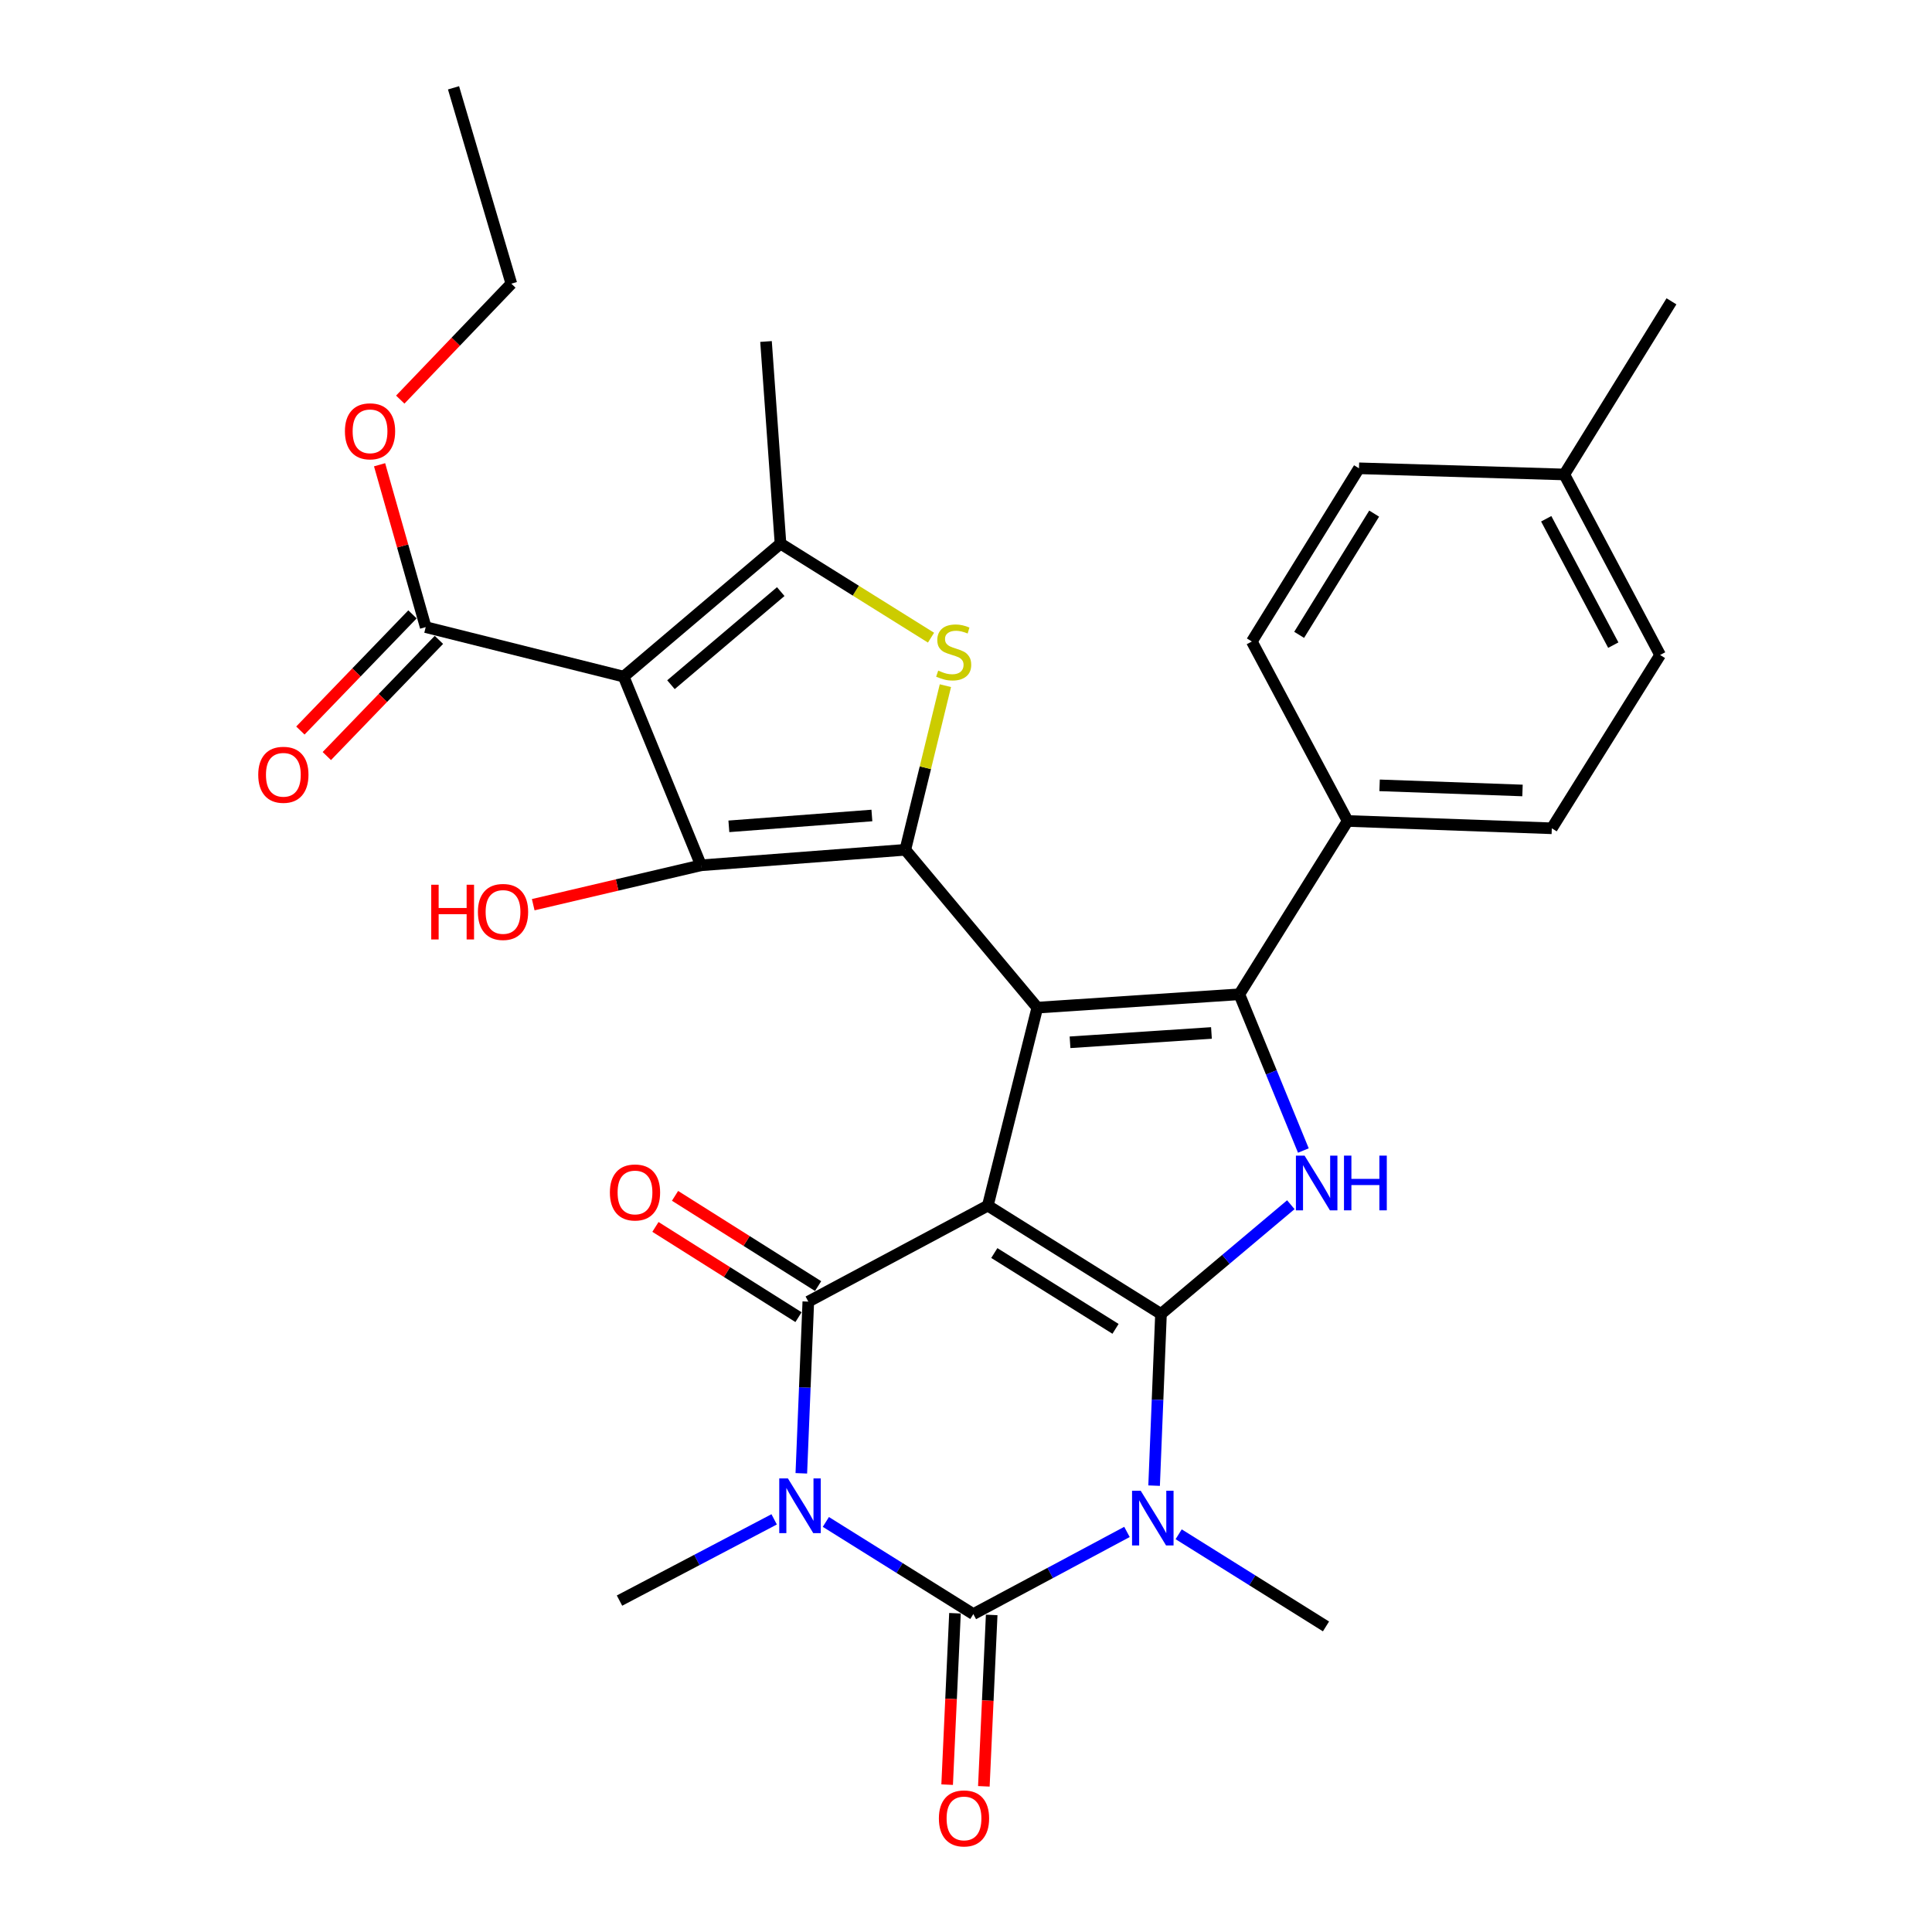 <?xml version='1.0' encoding='iso-8859-1'?>
<svg version='1.1' baseProfile='full'
              xmlns='http://www.w3.org/2000/svg'
                      xmlns:rdkit='http://www.rdkit.org/xml'
                      xmlns:xlink='http://www.w3.org/1999/xlink'
                  xml:space='preserve'
width='1000px' height='1000px' viewBox='0 0 1000 1000'>
<!-- END OF HEADER -->
<rect style='opacity:1.0;fill:#FFFFFF;stroke:none' width='1000' height='1000' x='0' y='0'> </rect>
<path class='bond-0' d='M 511.296,624.035 L 600.927,680.098' style='fill:none;fill-rule:evenodd;stroke:#000000;stroke-width:6px;stroke-linecap:butt;stroke-linejoin:miter;stroke-opacity:1' />
<path class='bond-0' d='M 514.656,648.569 L 577.397,687.813' style='fill:none;fill-rule:evenodd;stroke:#000000;stroke-width:6px;stroke-linecap:butt;stroke-linejoin:miter;stroke-opacity:1' />
<path class='bond-1' d='M 511.296,624.035 L 536.908,521.546' style='fill:none;fill-rule:evenodd;stroke:#000000;stroke-width:6px;stroke-linecap:butt;stroke-linejoin:miter;stroke-opacity:1' />
<path class='bond-5' d='M 511.296,624.035 L 418.379,673.717' style='fill:none;fill-rule:evenodd;stroke:#000000;stroke-width:6px;stroke-linecap:butt;stroke-linejoin:miter;stroke-opacity:1' />
<path class='bond-2' d='M 600.927,680.098 L 599.146,724.531' style='fill:none;fill-rule:evenodd;stroke:#000000;stroke-width:6px;stroke-linecap:butt;stroke-linejoin:miter;stroke-opacity:1' />
<path class='bond-2' d='M 599.146,724.531 L 597.364,768.965' style='fill:none;fill-rule:evenodd;stroke:#0000FF;stroke-width:6px;stroke-linecap:butt;stroke-linejoin:miter;stroke-opacity:1' />
<path class='bond-10' d='M 600.927,680.098 L 634.529,651.828' style='fill:none;fill-rule:evenodd;stroke:#000000;stroke-width:6px;stroke-linecap:butt;stroke-linejoin:miter;stroke-opacity:1' />
<path class='bond-10' d='M 634.529,651.828 L 668.131,623.558' style='fill:none;fill-rule:evenodd;stroke:#0000FF;stroke-width:6px;stroke-linecap:butt;stroke-linejoin:miter;stroke-opacity:1' />
<path class='bond-6' d='M 536.908,521.546 L 468.589,439.86' style='fill:none;fill-rule:evenodd;stroke:#000000;stroke-width:6px;stroke-linecap:butt;stroke-linejoin:miter;stroke-opacity:1' />
<path class='bond-7' d='M 536.908,521.546 L 641.48,514.646' style='fill:none;fill-rule:evenodd;stroke:#000000;stroke-width:6px;stroke-linecap:butt;stroke-linejoin:miter;stroke-opacity:1' />
<path class='bond-7' d='M 553.846,539.488 L 627.046,534.659' style='fill:none;fill-rule:evenodd;stroke:#000000;stroke-width:6px;stroke-linecap:butt;stroke-linejoin:miter;stroke-opacity:1' />
<path class='bond-19' d='M 610.074,794.138 L 648.203,817.985' style='fill:none;fill-rule:evenodd;stroke:#0000FF;stroke-width:6px;stroke-linecap:butt;stroke-linejoin:miter;stroke-opacity:1' />
<path class='bond-19' d='M 648.203,817.985 L 686.332,841.831' style='fill:none;fill-rule:evenodd;stroke:#000000;stroke-width:6px;stroke-linecap:butt;stroke-linejoin:miter;stroke-opacity:1' />
<path class='bond-32' d='M 583.317,792.921 L 543.556,814.185' style='fill:none;fill-rule:evenodd;stroke:#0000FF;stroke-width:6px;stroke-linecap:butt;stroke-linejoin:miter;stroke-opacity:1' />
<path class='bond-32' d='M 543.556,814.185 L 503.795,835.45' style='fill:none;fill-rule:evenodd;stroke:#000000;stroke-width:6px;stroke-linecap:butt;stroke-linejoin:miter;stroke-opacity:1' />
<path class='bond-3' d='M 414.763,762.583 L 416.571,718.15' style='fill:none;fill-rule:evenodd;stroke:#0000FF;stroke-width:6px;stroke-linecap:butt;stroke-linejoin:miter;stroke-opacity:1' />
<path class='bond-3' d='M 416.571,718.15 L 418.379,673.717' style='fill:none;fill-rule:evenodd;stroke:#000000;stroke-width:6px;stroke-linecap:butt;stroke-linejoin:miter;stroke-opacity:1' />
<path class='bond-4' d='M 427.464,787.751 L 465.629,811.6' style='fill:none;fill-rule:evenodd;stroke:#0000FF;stroke-width:6px;stroke-linecap:butt;stroke-linejoin:miter;stroke-opacity:1' />
<path class='bond-4' d='M 465.629,811.6 L 503.795,835.45' style='fill:none;fill-rule:evenodd;stroke:#000000;stroke-width:6px;stroke-linecap:butt;stroke-linejoin:miter;stroke-opacity:1' />
<path class='bond-20' d='M 400.701,786.415 L 360.678,807.44' style='fill:none;fill-rule:evenodd;stroke:#0000FF;stroke-width:6px;stroke-linecap:butt;stroke-linejoin:miter;stroke-opacity:1' />
<path class='bond-20' d='M 360.678,807.44 L 320.655,828.465' style='fill:none;fill-rule:evenodd;stroke:#000000;stroke-width:6px;stroke-linecap:butt;stroke-linejoin:miter;stroke-opacity:1' />
<path class='bond-15' d='M 494.295,835.015 L 492.268,879.373' style='fill:none;fill-rule:evenodd;stroke:#000000;stroke-width:6px;stroke-linecap:butt;stroke-linejoin:miter;stroke-opacity:1' />
<path class='bond-15' d='M 492.268,879.373 L 490.242,923.731' style='fill:none;fill-rule:evenodd;stroke:#FF0000;stroke-width:6px;stroke-linecap:butt;stroke-linejoin:miter;stroke-opacity:1' />
<path class='bond-15' d='M 513.294,835.884 L 511.267,880.241' style='fill:none;fill-rule:evenodd;stroke:#000000;stroke-width:6px;stroke-linecap:butt;stroke-linejoin:miter;stroke-opacity:1' />
<path class='bond-15' d='M 511.267,880.241 L 509.241,924.599' style='fill:none;fill-rule:evenodd;stroke:#FF0000;stroke-width:6px;stroke-linecap:butt;stroke-linejoin:miter;stroke-opacity:1' />
<path class='bond-16' d='M 423.453,665.673 L 386.426,642.319' style='fill:none;fill-rule:evenodd;stroke:#000000;stroke-width:6px;stroke-linecap:butt;stroke-linejoin:miter;stroke-opacity:1' />
<path class='bond-16' d='M 386.426,642.319 L 349.399,618.965' style='fill:none;fill-rule:evenodd;stroke:#FF0000;stroke-width:6px;stroke-linecap:butt;stroke-linejoin:miter;stroke-opacity:1' />
<path class='bond-16' d='M 413.306,681.76 L 376.28,658.405' style='fill:none;fill-rule:evenodd;stroke:#000000;stroke-width:6px;stroke-linecap:butt;stroke-linejoin:miter;stroke-opacity:1' />
<path class='bond-16' d='M 376.28,658.405 L 339.253,635.051' style='fill:none;fill-rule:evenodd;stroke:#FF0000;stroke-width:6px;stroke-linecap:butt;stroke-linejoin:miter;stroke-opacity:1' />
<path class='bond-9' d='M 468.589,439.86 L 362.834,447.88' style='fill:none;fill-rule:evenodd;stroke:#000000;stroke-width:6px;stroke-linecap:butt;stroke-linejoin:miter;stroke-opacity:1' />
<path class='bond-9' d='M 451.288,422.099 L 377.259,427.713' style='fill:none;fill-rule:evenodd;stroke:#000000;stroke-width:6px;stroke-linecap:butt;stroke-linejoin:miter;stroke-opacity:1' />
<path class='bond-11' d='M 468.589,439.86 L 478.965,397.379' style='fill:none;fill-rule:evenodd;stroke:#000000;stroke-width:6px;stroke-linecap:butt;stroke-linejoin:miter;stroke-opacity:1' />
<path class='bond-11' d='M 478.965,397.379 L 489.341,354.898' style='fill:none;fill-rule:evenodd;stroke:#CCCC00;stroke-width:6px;stroke-linecap:butt;stroke-linejoin:miter;stroke-opacity:1' />
<path class='bond-14' d='M 641.48,514.646 L 697.542,424.931' style='fill:none;fill-rule:evenodd;stroke:#000000;stroke-width:6px;stroke-linecap:butt;stroke-linejoin:miter;stroke-opacity:1' />
<path class='bond-31' d='M 641.48,514.646 L 658.049,555.077' style='fill:none;fill-rule:evenodd;stroke:#000000;stroke-width:6px;stroke-linecap:butt;stroke-linejoin:miter;stroke-opacity:1' />
<path class='bond-31' d='M 658.049,555.077 L 674.619,595.509' style='fill:none;fill-rule:evenodd;stroke:#0000FF;stroke-width:6px;stroke-linecap:butt;stroke-linejoin:miter;stroke-opacity:1' />
<path class='bond-8' d='M 322.81,350.219 L 362.834,447.88' style='fill:none;fill-rule:evenodd;stroke:#000000;stroke-width:6px;stroke-linecap:butt;stroke-linejoin:miter;stroke-opacity:1' />
<path class='bond-13' d='M 322.81,350.219 L 220.342,324.596' style='fill:none;fill-rule:evenodd;stroke:#000000;stroke-width:6px;stroke-linecap:butt;stroke-linejoin:miter;stroke-opacity:1' />
<path class='bond-33' d='M 322.81,350.219 L 403.989,281.382' style='fill:none;fill-rule:evenodd;stroke:#000000;stroke-width:6px;stroke-linecap:butt;stroke-linejoin:miter;stroke-opacity:1' />
<path class='bond-33' d='M 347.288,354.399 L 404.112,306.213' style='fill:none;fill-rule:evenodd;stroke:#000000;stroke-width:6px;stroke-linecap:butt;stroke-linejoin:miter;stroke-opacity:1' />
<path class='bond-18' d='M 362.834,447.88 L 319.416,458.074' style='fill:none;fill-rule:evenodd;stroke:#000000;stroke-width:6px;stroke-linecap:butt;stroke-linejoin:miter;stroke-opacity:1' />
<path class='bond-18' d='M 319.416,458.074 L 275.997,468.268' style='fill:none;fill-rule:evenodd;stroke:#FF0000;stroke-width:6px;stroke-linecap:butt;stroke-linejoin:miter;stroke-opacity:1' />
<path class='bond-12' d='M 481.897,330.057 L 442.943,305.72' style='fill:none;fill-rule:evenodd;stroke:#CCCC00;stroke-width:6px;stroke-linecap:butt;stroke-linejoin:miter;stroke-opacity:1' />
<path class='bond-12' d='M 442.943,305.72 L 403.989,281.382' style='fill:none;fill-rule:evenodd;stroke:#000000;stroke-width:6px;stroke-linecap:butt;stroke-linejoin:miter;stroke-opacity:1' />
<path class='bond-24' d='M 403.989,281.382 L 396.487,176.758' style='fill:none;fill-rule:evenodd;stroke:#000000;stroke-width:6px;stroke-linecap:butt;stroke-linejoin:miter;stroke-opacity:1' />
<path class='bond-17' d='M 213.499,317.993 L 184.487,348.058' style='fill:none;fill-rule:evenodd;stroke:#000000;stroke-width:6px;stroke-linecap:butt;stroke-linejoin:miter;stroke-opacity:1' />
<path class='bond-17' d='M 184.487,348.058 L 155.475,378.122' style='fill:none;fill-rule:evenodd;stroke:#FF0000;stroke-width:6px;stroke-linecap:butt;stroke-linejoin:miter;stroke-opacity:1' />
<path class='bond-17' d='M 227.185,331.2 L 198.173,361.264' style='fill:none;fill-rule:evenodd;stroke:#000000;stroke-width:6px;stroke-linecap:butt;stroke-linejoin:miter;stroke-opacity:1' />
<path class='bond-17' d='M 198.173,361.264 L 169.161,391.329' style='fill:none;fill-rule:evenodd;stroke:#FF0000;stroke-width:6px;stroke-linecap:butt;stroke-linejoin:miter;stroke-opacity:1' />
<path class='bond-23' d='M 220.342,324.596 L 208.406,282.578' style='fill:none;fill-rule:evenodd;stroke:#000000;stroke-width:6px;stroke-linecap:butt;stroke-linejoin:miter;stroke-opacity:1' />
<path class='bond-23' d='M 208.406,282.578 L 196.47,240.559' style='fill:none;fill-rule:evenodd;stroke:#FF0000;stroke-width:6px;stroke-linecap:butt;stroke-linejoin:miter;stroke-opacity:1' />
<path class='bond-21' d='M 697.542,424.931 L 803.213,428.724' style='fill:none;fill-rule:evenodd;stroke:#000000;stroke-width:6px;stroke-linecap:butt;stroke-linejoin:miter;stroke-opacity:1' />
<path class='bond-21' d='M 714.075,406.493 L 788.044,409.148' style='fill:none;fill-rule:evenodd;stroke:#000000;stroke-width:6px;stroke-linecap:butt;stroke-linejoin:miter;stroke-opacity:1' />
<path class='bond-22' d='M 697.542,424.931 L 647.946,332.035' style='fill:none;fill-rule:evenodd;stroke:#000000;stroke-width:6px;stroke-linecap:butt;stroke-linejoin:miter;stroke-opacity:1' />
<path class='bond-26' d='M 803.213,428.724 L 859.275,339.019' style='fill:none;fill-rule:evenodd;stroke:#000000;stroke-width:6px;stroke-linecap:butt;stroke-linejoin:miter;stroke-opacity:1' />
<path class='bond-25' d='M 647.946,332.035 L 703.407,242.393' style='fill:none;fill-rule:evenodd;stroke:#000000;stroke-width:6px;stroke-linecap:butt;stroke-linejoin:miter;stroke-opacity:1' />
<path class='bond-25' d='M 672.438,328.595 L 711.261,265.846' style='fill:none;fill-rule:evenodd;stroke:#000000;stroke-width:6px;stroke-linecap:butt;stroke-linejoin:miter;stroke-opacity:1' />
<path class='bond-28' d='M 207.172,206.836 L 235.919,176.83' style='fill:none;fill-rule:evenodd;stroke:#FF0000;stroke-width:6px;stroke-linecap:butt;stroke-linejoin:miter;stroke-opacity:1' />
<path class='bond-28' d='M 235.919,176.83 L 264.666,146.824' style='fill:none;fill-rule:evenodd;stroke:#000000;stroke-width:6px;stroke-linecap:butt;stroke-linejoin:miter;stroke-opacity:1' />
<path class='bond-27' d='M 703.407,242.393 L 809.679,245.584' style='fill:none;fill-rule:evenodd;stroke:#000000;stroke-width:6px;stroke-linecap:butt;stroke-linejoin:miter;stroke-opacity:1' />
<path class='bond-34' d='M 859.275,339.019 L 809.679,245.584' style='fill:none;fill-rule:evenodd;stroke:#000000;stroke-width:6px;stroke-linecap:butt;stroke-linejoin:miter;stroke-opacity:1' />
<path class='bond-34' d='M 835.037,333.921 L 800.32,268.516' style='fill:none;fill-rule:evenodd;stroke:#000000;stroke-width:6px;stroke-linecap:butt;stroke-linejoin:miter;stroke-opacity:1' />
<path class='bond-29' d='M 809.679,245.584 L 865.15,155.964' style='fill:none;fill-rule:evenodd;stroke:#000000;stroke-width:6px;stroke-linecap:butt;stroke-linejoin:miter;stroke-opacity:1' />
<path class='bond-30' d='M 264.666,146.824 L 234.743,45.455' style='fill:none;fill-rule:evenodd;stroke:#000000;stroke-width:6px;stroke-linecap:butt;stroke-linejoin:miter;stroke-opacity:1' />
<path  class='atom-3' d='M 590.43 771.608
L 599.71 786.608
Q 600.63 788.088, 602.11 790.768
Q 603.59 793.448, 603.67 793.608
L 603.67 771.608
L 607.43 771.608
L 607.43 799.928
L 603.55 799.928
L 593.59 783.528
Q 592.43 781.608, 591.19 779.408
Q 589.99 777.208, 589.63 776.528
L 589.63 799.928
L 585.95 799.928
L 585.95 771.608
L 590.43 771.608
' fill='#0000FF'/>
<path  class='atom-4' d='M 407.819 765.227
L 417.099 780.227
Q 418.019 781.707, 419.499 784.387
Q 420.979 787.067, 421.059 787.227
L 421.059 765.227
L 424.819 765.227
L 424.819 793.547
L 420.939 793.547
L 410.979 777.147
Q 409.819 775.227, 408.579 773.027
Q 407.379 770.827, 407.019 770.147
L 407.019 793.547
L 403.339 793.547
L 403.339 765.227
L 407.819 765.227
' fill='#0000FF'/>
<path  class='atom-11' d='M 675.243 598.147
L 684.523 613.147
Q 685.443 614.627, 686.923 617.307
Q 688.403 619.987, 688.483 620.147
L 688.483 598.147
L 692.243 598.147
L 692.243 626.467
L 688.363 626.467
L 678.403 610.067
Q 677.243 608.147, 676.003 605.947
Q 674.803 603.747, 674.443 603.067
L 674.443 626.467
L 670.763 626.467
L 670.763 598.147
L 675.243 598.147
' fill='#0000FF'/>
<path  class='atom-11' d='M 695.643 598.147
L 699.483 598.147
L 699.483 610.187
L 713.963 610.187
L 713.963 598.147
L 717.803 598.147
L 717.803 626.467
L 713.963 626.467
L 713.963 613.387
L 699.483 613.387
L 699.483 626.467
L 695.643 626.467
L 695.643 598.147
' fill='#0000FF'/>
<path  class='atom-12' d='M 485.62 347.101
Q 485.94 347.221, 487.26 347.781
Q 488.58 348.341, 490.02 348.701
Q 491.5 349.021, 492.94 349.021
Q 495.62 349.021, 497.18 347.741
Q 498.74 346.421, 498.74 344.141
Q 498.74 342.581, 497.94 341.621
Q 497.18 340.661, 495.98 340.141
Q 494.78 339.621, 492.78 339.021
Q 490.26 338.261, 488.74 337.541
Q 487.26 336.821, 486.18 335.301
Q 485.14 333.781, 485.14 331.221
Q 485.14 327.661, 487.54 325.461
Q 489.98 323.261, 494.78 323.261
Q 498.06 323.261, 501.78 324.821
L 500.86 327.901
Q 497.46 326.501, 494.9 326.501
Q 492.14 326.501, 490.62 327.661
Q 489.1 328.781, 489.14 330.741
Q 489.14 332.261, 489.9 333.181
Q 490.7 334.101, 491.82 334.621
Q 492.98 335.141, 494.9 335.741
Q 497.46 336.541, 498.98 337.341
Q 500.5 338.141, 501.58 339.781
Q 502.7 341.381, 502.7 344.141
Q 502.7 348.061, 500.06 350.181
Q 497.46 352.261, 493.1 352.261
Q 490.58 352.261, 488.66 351.701
Q 486.78 351.181, 484.54 350.261
L 485.62 347.101
' fill='#CCCC00'/>
<path  class='atom-16' d='M 485.966 941.21
Q 485.966 934.41, 489.326 930.61
Q 492.686 926.81, 498.966 926.81
Q 505.246 926.81, 508.606 930.61
Q 511.966 934.41, 511.966 941.21
Q 511.966 948.09, 508.566 952.01
Q 505.166 955.89, 498.966 955.89
Q 492.726 955.89, 489.326 952.01
Q 485.966 948.13, 485.966 941.21
M 498.966 952.69
Q 503.286 952.69, 505.606 949.81
Q 507.966 946.89, 507.966 941.21
Q 507.966 935.65, 505.606 932.85
Q 503.286 930.01, 498.966 930.01
Q 494.646 930.01, 492.286 932.81
Q 489.966 935.61, 489.966 941.21
Q 489.966 946.93, 492.286 949.81
Q 494.646 952.69, 498.966 952.69
' fill='#FF0000'/>
<path  class='atom-17' d='M 315.675 617.216
Q 315.675 610.416, 319.035 606.616
Q 322.395 602.816, 328.675 602.816
Q 334.955 602.816, 338.315 606.616
Q 341.675 610.416, 341.675 617.216
Q 341.675 624.096, 338.275 628.016
Q 334.875 631.896, 328.675 631.896
Q 322.435 631.896, 319.035 628.016
Q 315.675 624.136, 315.675 617.216
M 328.675 628.696
Q 332.995 628.696, 335.315 625.816
Q 337.675 622.896, 337.675 617.216
Q 337.675 611.656, 335.315 608.856
Q 332.995 606.016, 328.675 606.016
Q 324.355 606.016, 321.995 608.816
Q 319.675 611.616, 319.675 617.216
Q 319.675 622.936, 321.995 625.816
Q 324.355 628.696, 328.675 628.696
' fill='#FF0000'/>
<path  class='atom-18' d='M 133.666 401.026
Q 133.666 394.226, 137.026 390.426
Q 140.386 386.626, 146.666 386.626
Q 152.946 386.626, 156.306 390.426
Q 159.666 394.226, 159.666 401.026
Q 159.666 407.906, 156.266 411.826
Q 152.866 415.706, 146.666 415.706
Q 140.426 415.706, 137.026 411.826
Q 133.666 407.946, 133.666 401.026
M 146.666 412.506
Q 150.986 412.506, 153.306 409.626
Q 155.666 406.706, 155.666 401.026
Q 155.666 395.466, 153.306 392.666
Q 150.986 389.826, 146.666 389.826
Q 142.346 389.826, 139.986 392.626
Q 137.666 395.426, 137.666 401.026
Q 137.666 406.746, 139.986 409.626
Q 142.346 412.506, 146.666 412.506
' fill='#FF0000'/>
<path  class='atom-19' d='M 223.206 457.939
L 227.046 457.939
L 227.046 469.979
L 241.526 469.979
L 241.526 457.939
L 245.366 457.939
L 245.366 486.259
L 241.526 486.259
L 241.526 473.179
L 227.046 473.179
L 227.046 486.259
L 223.206 486.259
L 223.206 457.939
' fill='#FF0000'/>
<path  class='atom-19' d='M 247.366 472.019
Q 247.366 465.219, 250.726 461.419
Q 254.086 457.619, 260.366 457.619
Q 266.646 457.619, 270.006 461.419
Q 273.366 465.219, 273.366 472.019
Q 273.366 478.899, 269.966 482.819
Q 266.566 486.699, 260.366 486.699
Q 254.126 486.699, 250.726 482.819
Q 247.366 478.939, 247.366 472.019
M 260.366 483.499
Q 264.686 483.499, 267.006 480.619
Q 269.366 477.699, 269.366 472.019
Q 269.366 466.459, 267.006 463.659
Q 264.686 460.819, 260.366 460.819
Q 256.046 460.819, 253.686 463.619
Q 251.366 466.419, 251.366 472.019
Q 251.366 477.739, 253.686 480.619
Q 256.046 483.499, 260.366 483.499
' fill='#FF0000'/>
<path  class='atom-24' d='M 178.529 223.243
Q 178.529 216.443, 181.889 212.643
Q 185.249 208.843, 191.529 208.843
Q 197.809 208.843, 201.169 212.643
Q 204.529 216.443, 204.529 223.243
Q 204.529 230.123, 201.129 234.043
Q 197.729 237.923, 191.529 237.923
Q 185.289 237.923, 181.889 234.043
Q 178.529 230.163, 178.529 223.243
M 191.529 234.723
Q 195.849 234.723, 198.169 231.843
Q 200.529 228.923, 200.529 223.243
Q 200.529 217.683, 198.169 214.883
Q 195.849 212.043, 191.529 212.043
Q 187.209 212.043, 184.849 214.843
Q 182.529 217.643, 182.529 223.243
Q 182.529 228.963, 184.849 231.843
Q 187.209 234.723, 191.529 234.723
' fill='#FF0000'/>
</svg>
